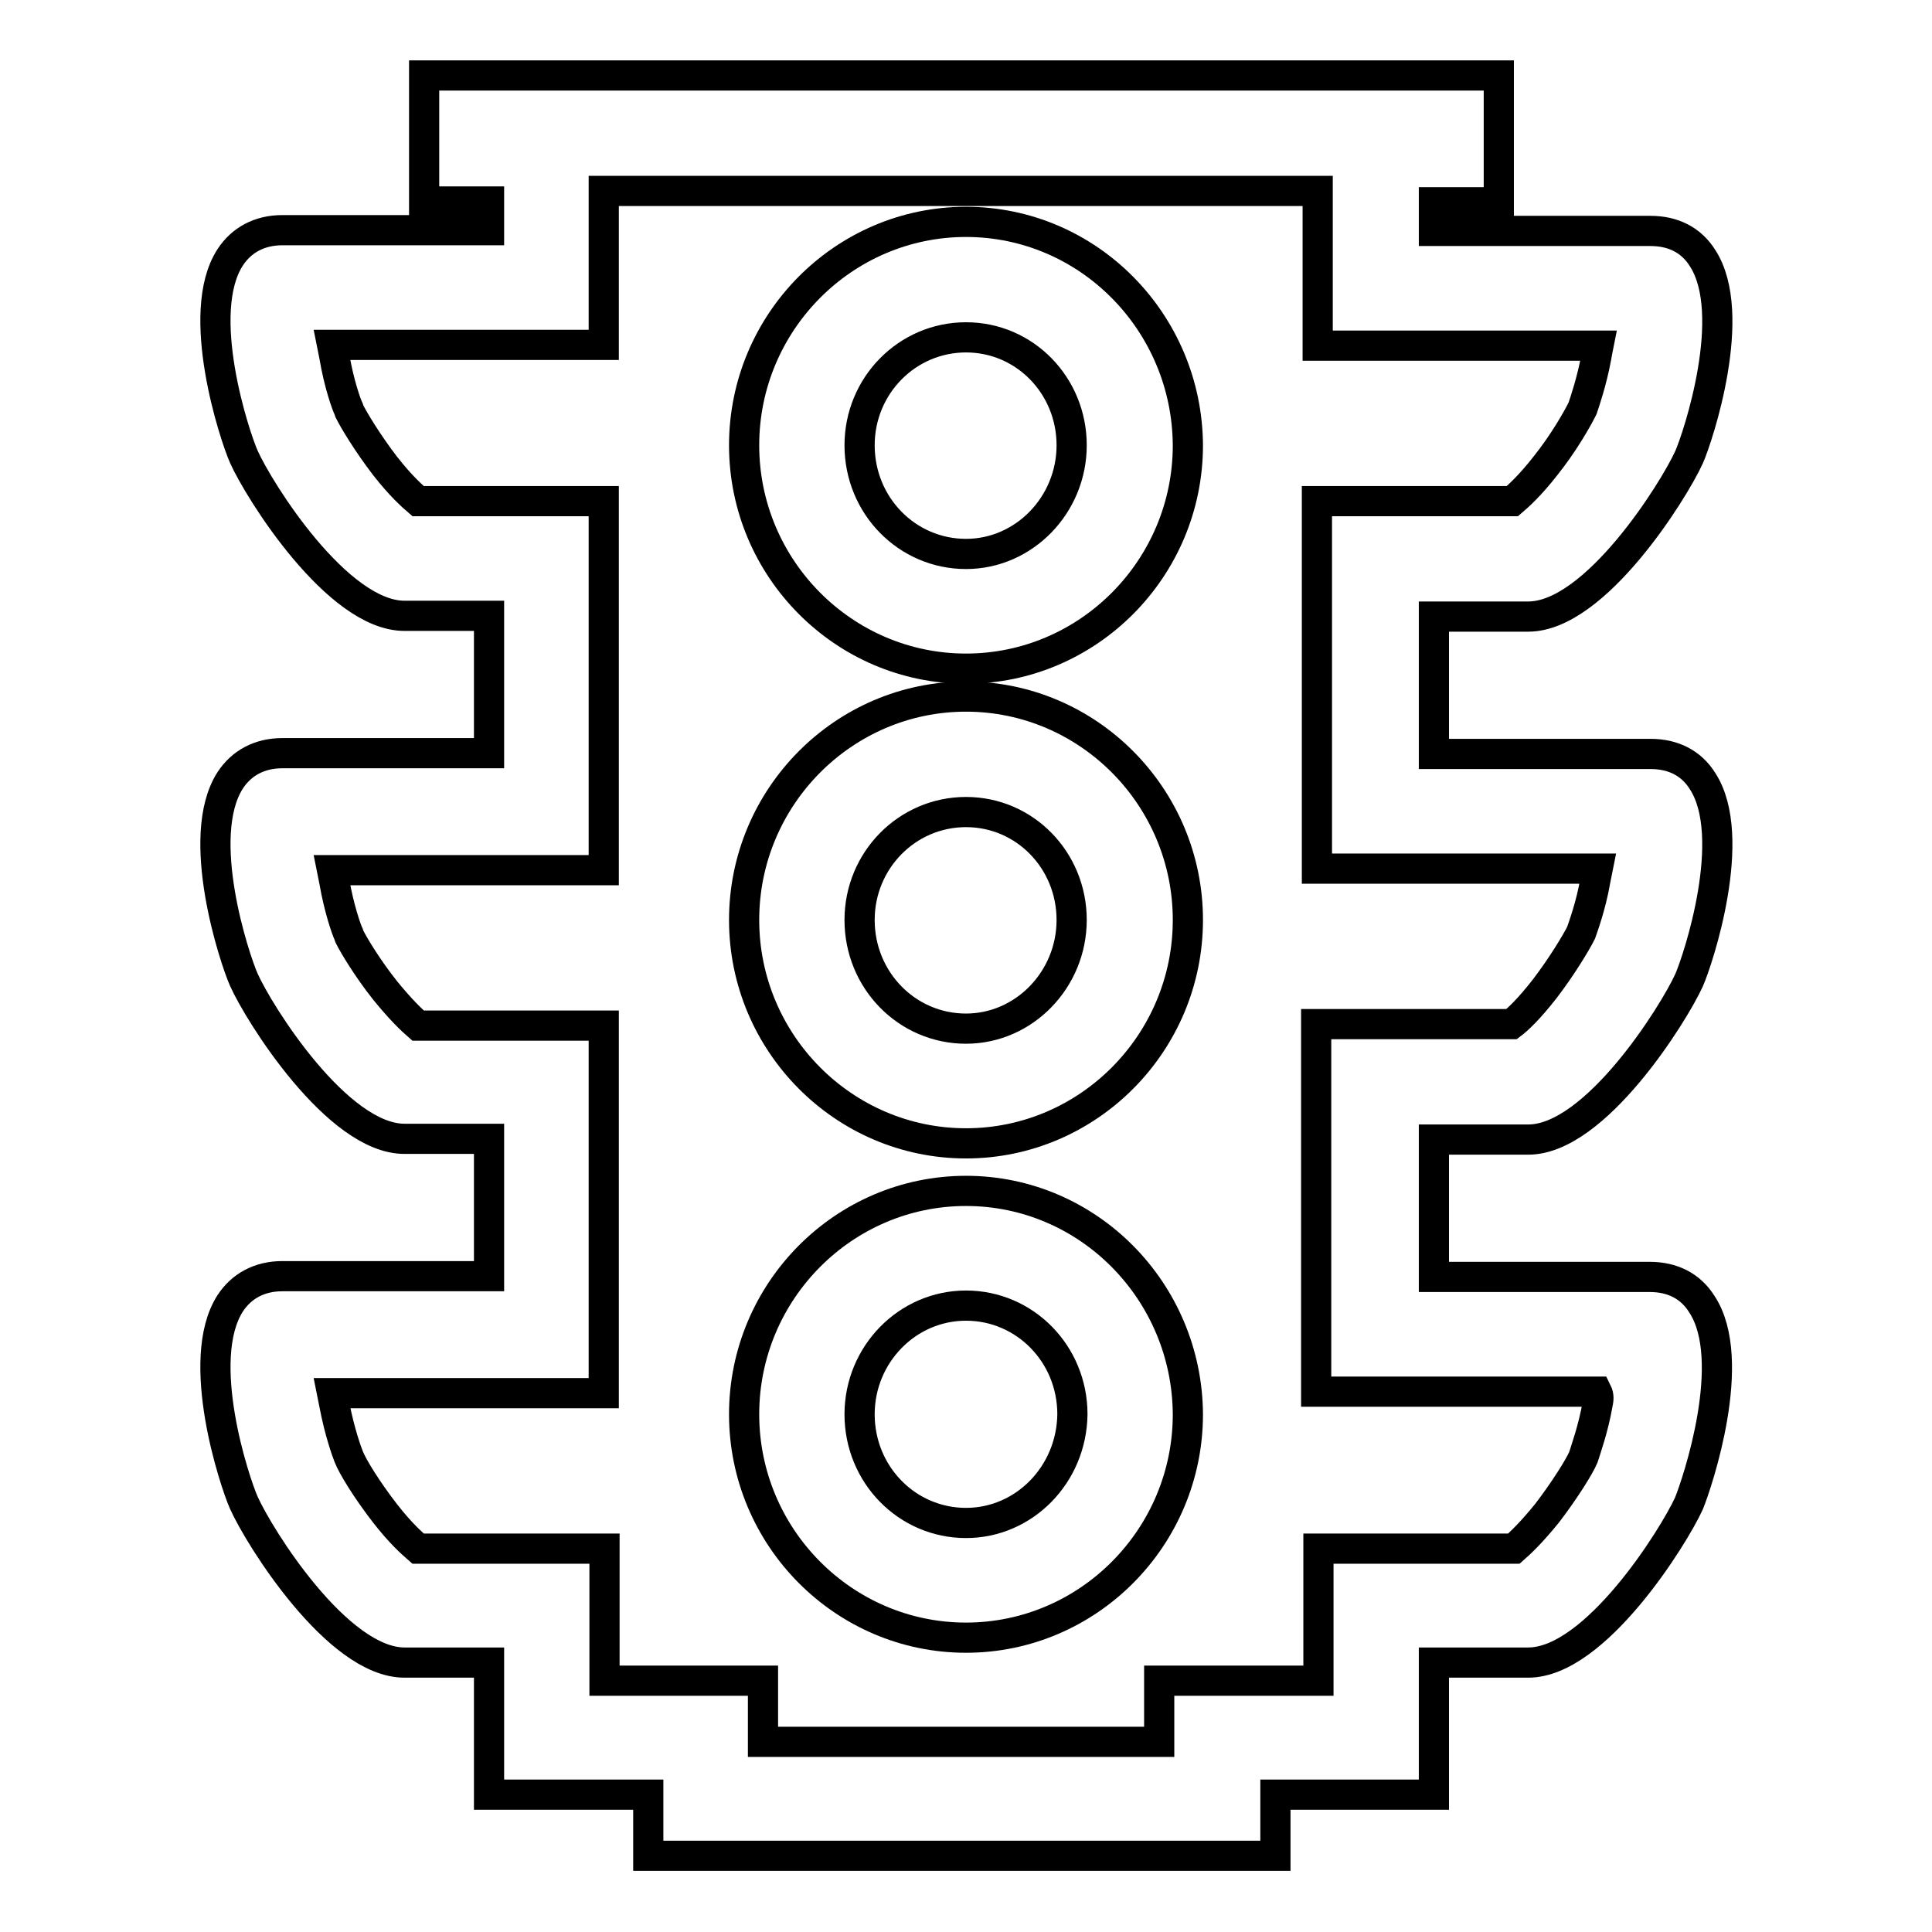 <?xml version="1.0" encoding="utf-8"?>
<!-- Svg Vector Icons : http://www.onlinewebfonts.com/icon -->
<!DOCTYPE svg PUBLIC "-//W3C//DTD SVG 1.1//EN" "http://www.w3.org/Graphics/SVG/1.1/DTD/svg11.dtd">
<svg version="1.1" xmlns="http://www.w3.org/2000/svg" xmlns:xlink="http://www.w3.org/1999/xlink" x="0px" y="0px" viewBox="0 0 256 256" enable-background="new 0 0 256 256" xml:space="preserve">
<g><g><path stroke-width="4" fill-opacity="0" stroke="#000000"  d="M128,29.4c-16.2,0-29.4,13.3-29.4,29.6c0,16.3,13.2,29.6,29.4,29.6c16.2,0,29.4-13.3,29.4-29.6C157.3,42.7,144.2,29.4,128,29.4z M128,73.4c-7.8,0-14.1-6.4-14.1-14.4c0-7.9,6.3-14.3,14.1-14.3S142,51.1,142,59C142,66.9,135.7,73.4,128,73.4z"/><path stroke-width="4" fill-opacity="0" stroke="#000000"  d="M128,157.8c-16.2,0-29.4,13.3-29.4,29.6c0,16.3,13.2,29.6,29.4,29.6c16.2,0,29.4-13.3,29.4-29.6C157.3,171.1,144.2,157.8,128,157.8z M128,201.8c-7.8,0-14.1-6.4-14.1-14.4c0-7.9,6.3-14.4,14.1-14.4s14.1,6.4,14.1,14.4C142,195.4,135.7,201.8,128,201.8z"/><path stroke-width="4" fill-opacity="0" stroke="#000000"  d="M128,92.3c-16.2,0-29.4,13.3-29.4,29.6s13.2,29.6,29.4,29.6c16.2,0,29.4-13.3,29.4-29.6S144.2,92.3,128,92.3z M128,136.3c-7.8,0-14.1-6.4-14.1-14.4c0-7.9,6.3-14.3,14.1-14.3S142,114,142,121.9C142,129.8,135.7,136.3,128,136.3z"/><path stroke-width="4" fill-opacity="0" stroke="#000000"  d="M225.5,172.8c-1.5-2.4-3.9-3.6-6.9-3.6H190V151h12.5c8.9,0,19.3-16.7,21.3-21.1c1.2-2.7,6.6-19,1.8-26.4c-1.5-2.4-3.9-3.6-6.9-3.6H190V81.7h12.5c8.9,0,19.3-16.7,21.3-21.1c1.2-2.7,6.6-19,1.8-26.4c-1.5-2.4-3.9-3.6-6.9-3.6H190v-3.8h8.6V10H56.2v16.7h8.6v3.8H37.4c-3,0-5.4,1.3-6.9,3.6c-4.8,7.4,0.6,23.7,1.8,26.4c2,4.5,12.4,21.1,21.3,21.1h11.2v18.2H37.4c-3,0-5.4,1.3-6.9,3.6c-4.8,7.5,0.6,23.7,1.8,26.4c2,4.5,12.4,21.1,21.3,21.1h11.2v18.2H37.4c-3,0-5.4,1.3-6.9,3.6c-4.8,7.5,0.6,23.7,1.8,26.4c2,4.5,12.4,21.2,21.3,21.2h11.2v17.5h21.1v8.1h83.1v-8.1H190v-17.5h12.5c8.9,0,19.3-16.7,21.3-21.1C224.9,196.5,230.4,180.2,225.5,172.8z M211.7,186c-0.6,3.4-1.6,6.1-1.8,6.8l-0.1,0.3c-0.5,1.2-2.5,4.4-4.8,7.4c-2.1,2.6-3.6,4-4.4,4.7h-25.9v17.5h-21.1v8.1h-52.5v-8.1H80.1v-17.5H55.4c-0.8-0.7-2.3-2-4.4-4.7c-2.4-3.1-4.3-6.2-4.8-7.5c-0.2-0.5-1.2-3.2-1.9-6.9c-0.1-0.5-0.2-1-0.3-1.5h36v-48.7H55.4c-0.8-0.7-2.3-2.1-4.4-4.7c-2.3-2.9-4.1-5.9-4.7-7.1l-0.1-0.3c-0.3-0.6-1.3-3.5-1.9-7c-0.1-0.5-0.2-1-0.3-1.5h36V66.4H55.4c-0.7-0.6-2.3-2-4.4-4.7c-2.3-3-4.1-6-4.7-7.2l-0.1-0.3c-0.3-0.6-1.3-3.4-1.9-7c-0.1-0.5-0.2-1-0.3-1.5h36V25.3h94.6v20.5h37.2c-0.1,0.5-0.2,1-0.3,1.6c-0.6,3.2-1.5,5.8-1.8,6.7l-0.1,0.2c-0.6,1.2-2.4,4.4-4.8,7.4c-2.1,2.7-3.7,4.1-4.4,4.7h-25.9v48.7h37.2c-0.1,0.5-0.2,1-0.3,1.5c-0.6,3.5-1.7,6.4-1.9,7c-0.6,1.2-2.5,4.4-4.8,7.4c-2.1,2.7-3.6,4.1-4.4,4.7h-25.9v48.7h37.2C211.9,185,211.8,185.5,211.7,186z"/></g></g>
</svg>